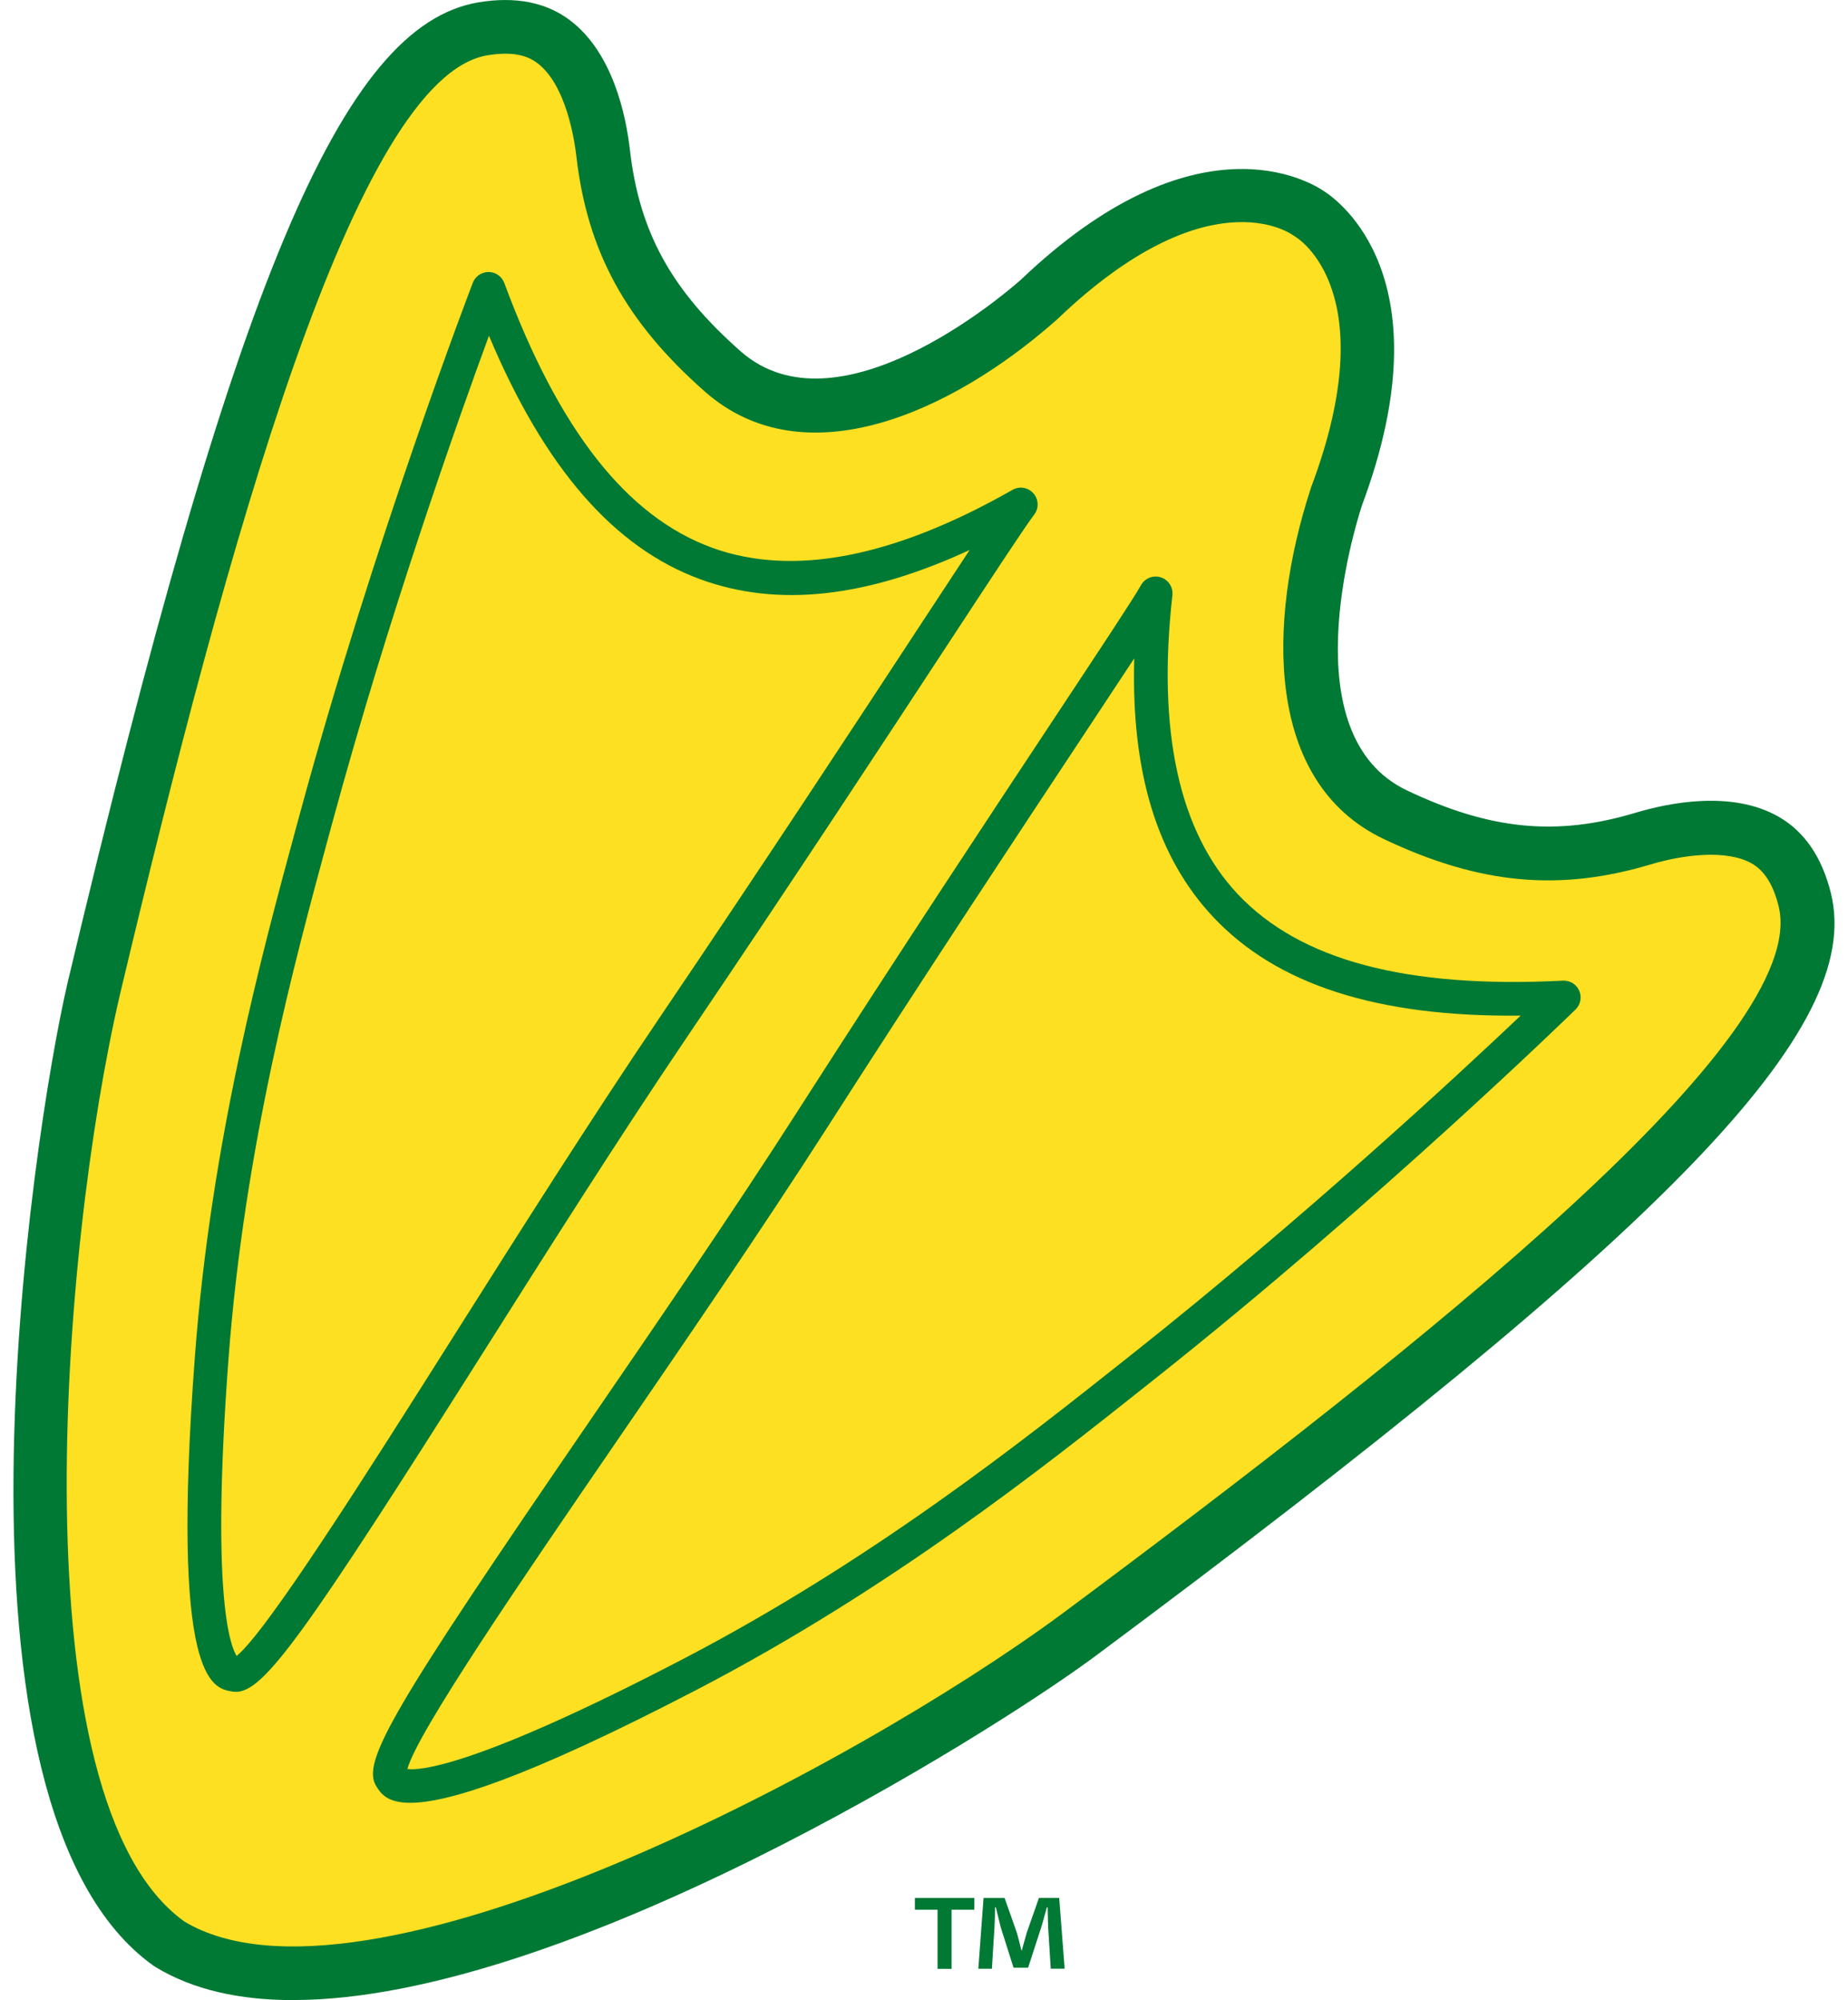 <?xml version="1.0" encoding="UTF-8"?>
<svg id="a" xmlns="http://www.w3.org/2000/svg" viewBox="0 0 332.7 360">
  <defs>
    <style>
      .b {
        fill: #007934;
      }

      .c {
        fill: #fde021;
      }
    </style>
  </defs>
  <path class="b" d="M175.4,341.62v2.11h-4.08v10.64h-2.53v-10.64h-4.08v-2.11h10.68ZM189.17,354.36l-.47-7.5c-.05-.98-.05-2.2-.09-3.56h-.14c-.33,1.13-.7,2.62-1.08,3.8l-2.3,7.07h-2.62l-2.3-7.26c-.23-.98-.61-2.48-.89-3.61h-.14c0,1.17-.05,2.39-.1,3.56l-.47,7.5h-2.44l.94-12.74h3.79l2.2,6.23c.28.98.51,1.92.84,3.23h.05c.33-1.17.61-2.25.89-3.19l2.2-6.28h3.65l.98,12.74h-2.53Z"/>
  <g>
    <g>
      <path class="c" d="M30.5,349.89h0c35.63,21.76,128.69-29.8,163.48-55.44,99.46-73.92,136.18-111.05,130.97-132.45-1.29-5.25-3.63-8.78-7.14-10.79-7.09-4.05-17.71-1.55-21.95-.28-14.76,4.43-27.77,3.71-44.62-4.28-21.1-10.01-15.75-41.49-10.66-57.13l.04-.17.07-.15c14.56-39.04-4.31-50.36-4.99-50.75h0c-.63-.47-18.47-13.34-48.6,15.44l-.11.12-.14.1c-12.36,10.85-39.17,28.19-56.7,12.75-14-12.33-19.79-24-21.55-39.31-.5-4.39-2.4-15.14-8.92-20.06-3.23-2.44-7.4-3.19-12.73-2.31-21.72,3.65-41.34,52.05-70.02,172.6-9.83,42.08-20.49,147.94,13.57,172.09h0Z"/>
      <path class="b" d="M52.8,360c-9.51,0-17.98-1.79-24.83-5.97-.09-.06-.19-.12-.28-.18-40.1-28.44-22.09-148.86-15.48-177.15C42.18,50.68,61.53,4.55,86.14.42c6.63-1.1,12.17-.02,16.46,3.22,7.74,5.83,10.1,17.15,10.81,23.37,1.69,14.75,7.47,25.25,19.94,36.23,17.36,15.28,46.97-9.84,50.29-12.76.03-.03.06-.05.09-.07,0,0,0,0,.01-.01,31.54-30.13,52.09-17.72,54.62-15.99,2.6,1.65,22.09,15.65,6.86,56.49,0,.01,0,.02-.01.03-.01.03-.02.07-.03.09-1.37,4.2-12.76,41.33,8.12,51.25,15.01,7.13,26.94,8.29,41.15,4.02,6-1.8,17.33-4.1,25.75.71,4.67,2.66,7.84,7.32,9.44,13.84,5.91,24.25-28.83,60.23-132.78,137.49-19.58,14.43-95.3,61.66-144.07,61.66ZM33.16,345.84c31.87,19.17,119.95-27.3,157.93-55.29,67.05-49.84,134.85-103.96,129.13-127.4-.96-3.88-2.54-6.41-4.84-7.73-4.48-2.56-12.31-1.6-18.15.15-16.54,4.96-30.92,3.6-48.1-4.55-21.49-10.2-20.93-39.15-13.22-62.89.07-.27.18-.58.27-.79,12.92-34.66-2.3-44.31-2.95-44.71-.14-.08-.33-.21-.47-.31-.6-.43-15.44-10.59-42.28,15.01-.19.19-.43.42-.61.55-18.63,16.36-45.06,28.36-62.95,12.62-14.27-12.57-21.19-25.25-23.16-42.4-.34-2.94-1.84-12.84-7.02-16.74-1.35-1.02-3.75-2.27-9.02-1.4-23.78,4-46.76,87.65-66.1,168.94-10.73,45.93-18.66,145.21,11.52,166.92Z"/>
    </g>
    <g>
      <path class="b" d="M73.86,324.49c-4.22,0-5.32-1.73-6.09-2.94-2.78-4.37,2.6-13.58,38.34-65.7,12.15-17.72,25.93-37.81,37.48-55.84,18.31-28.57,35.13-53.98,46.25-70.78,8.26-12.48,14.23-21.5,15.58-23.91.71-1.26,2.21-1.85,3.57-1.4,1.37.44,2.24,1.79,2.08,3.22-2.76,24.46,1.2,42.56,11.76,53.79,11.21,11.92,30.35,17.01,58.55,15.58,1.32-.05,2.42.66,2.93,1.81.5,1.15.24,2.5-.66,3.38-.35.34-35.35,34.46-75.88,66.6l-1.74,1.38c-18.2,14.45-45.72,36.28-80.29,54.3-31.5,16.41-45.4,20.51-51.9,20.51ZM73.33,318.4c1.98.28,11.6.02,49.64-19.79,34.06-17.75,61.3-39.37,79.32-53.67l1.74-1.38c30.74-24.37,58.26-49.88,69.74-60.76-25.92.29-43.96-5.63-55.33-17.72-10.12-10.76-14.81-26.06-14.24-46.58-2.51,3.82-5.63,8.55-9.29,14.07-11.11,16.79-27.91,42.17-46.2,70.71-11.61,18.1-25.41,38.23-37.59,55.99-16.9,24.65-35.96,52.44-37.78,59.13Z"/>
      <path class="b" d="M42.46,304.51c-.21,0-.42-.02-.64-.05-3.61-.58-11.11-1.8-6.74-60.22,2.91-38.86,12.11-72.75,18.2-95.17l.59-2.17c13.54-49.93,31.08-95.55,31.25-96,.45-1.17,1.57-1.94,2.83-1.94h.02c1.26,0,2.38.8,2.82,1.98,9.81,26.47,22.05,42.06,37.42,47.65,14.49,5.27,32.68,1.77,54.07-10.42,1.25-.71,2.83-.45,3.78.64.95,1.09,1,2.69.12,3.83-1.68,2.2-7.61,11.24-15.82,23.75-11.06,16.86-27.76,42.33-46.79,70.44-12,17.73-25.02,38.31-36.51,56.48-32.4,51.22-39.56,61.21-44.61,61.21ZM88.03,60.43c-5.46,14.84-18.04,50.2-28.31,88.05l-.59,2.17c-6.03,22.2-15.14,55.75-18,94.04-3.14,42.02.24,51.4,1.47,53.37,5.5-4.48,23.44-32.83,39.35-58,11.51-18.2,24.56-38.82,36.62-56.63,19-28.07,35.7-53.52,46.74-70.36,3.63-5.53,6.74-10.27,9.26-14.08-18.62,8.62-34.54,10.35-48.42,5.3-15.6-5.68-28.11-20.05-38.12-43.85Z"/>
    </g>
  </g>
</svg>